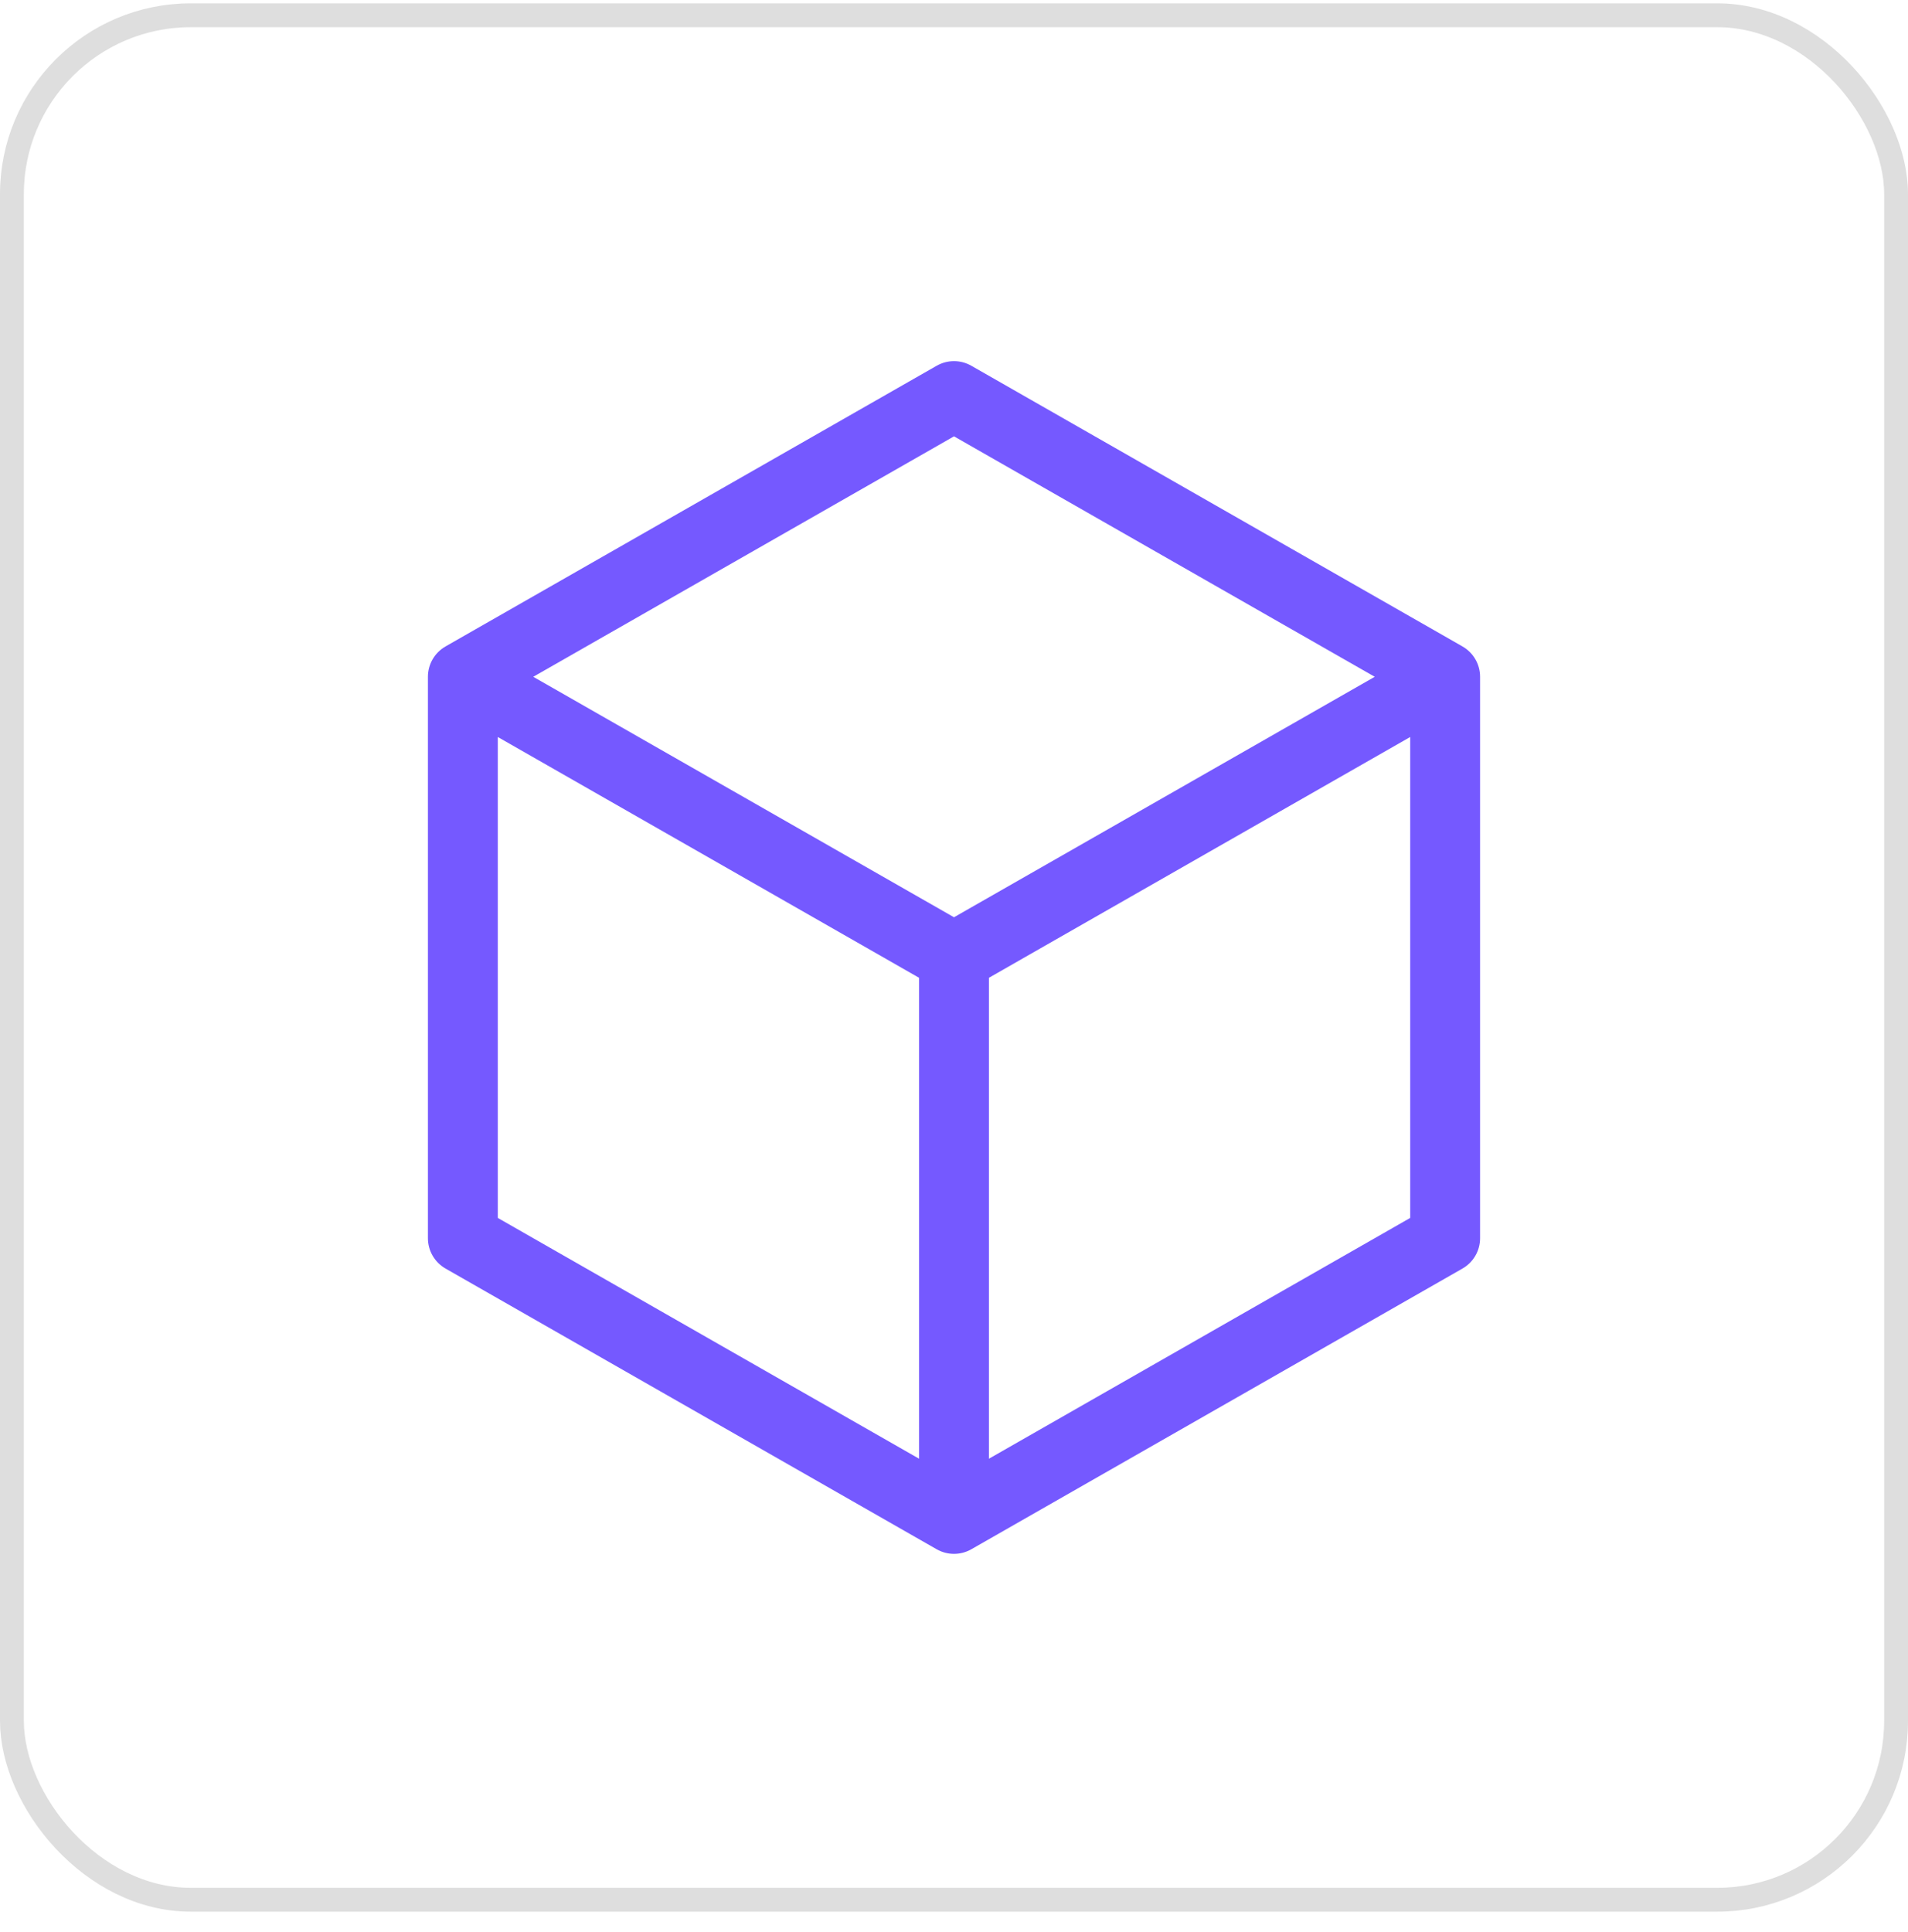 <svg width="80" height="81" viewBox="0 0 80 81" fill="none" xmlns="http://www.w3.org/2000/svg">
<rect x="0.5" y="0.64" width="79" height="79" rx="7.5" stroke="#DEDEDE"/>
<g clip-path="url(#clip0_786_2611)">
<path d="M61.32 27.1L40.727 15.333C40.277 15.075 39.724 15.075 39.273 15.333L18.68 27.1C18.224 27.361 17.942 27.846 17.942 28.372V51.907C17.942 52.433 18.224 52.918 18.68 53.179L39.273 64.947C39.498 65.075 39.749 65.14 40 65.14C40.251 65.14 40.502 65.075 40.727 64.947L61.32 53.179C61.776 52.918 62.058 52.433 62.058 51.907V28.372C62.058 27.846 61.776 27.361 61.32 27.1ZM40 18.292L57.641 28.372L40 38.453L22.359 28.372L40 18.292ZM20.872 30.896L38.535 40.99V61.151L20.872 51.057V30.896ZM41.465 61.151V40.99L59.128 30.896V51.057L41.465 61.151Z" fill="#7559FF"/>
</g>
<defs>
<clipPath id="clip0_786_2611">
<rect width="50" height="50" fill="white" transform="translate(15 15.14)"/>
</clipPath>
</defs>
</svg>
